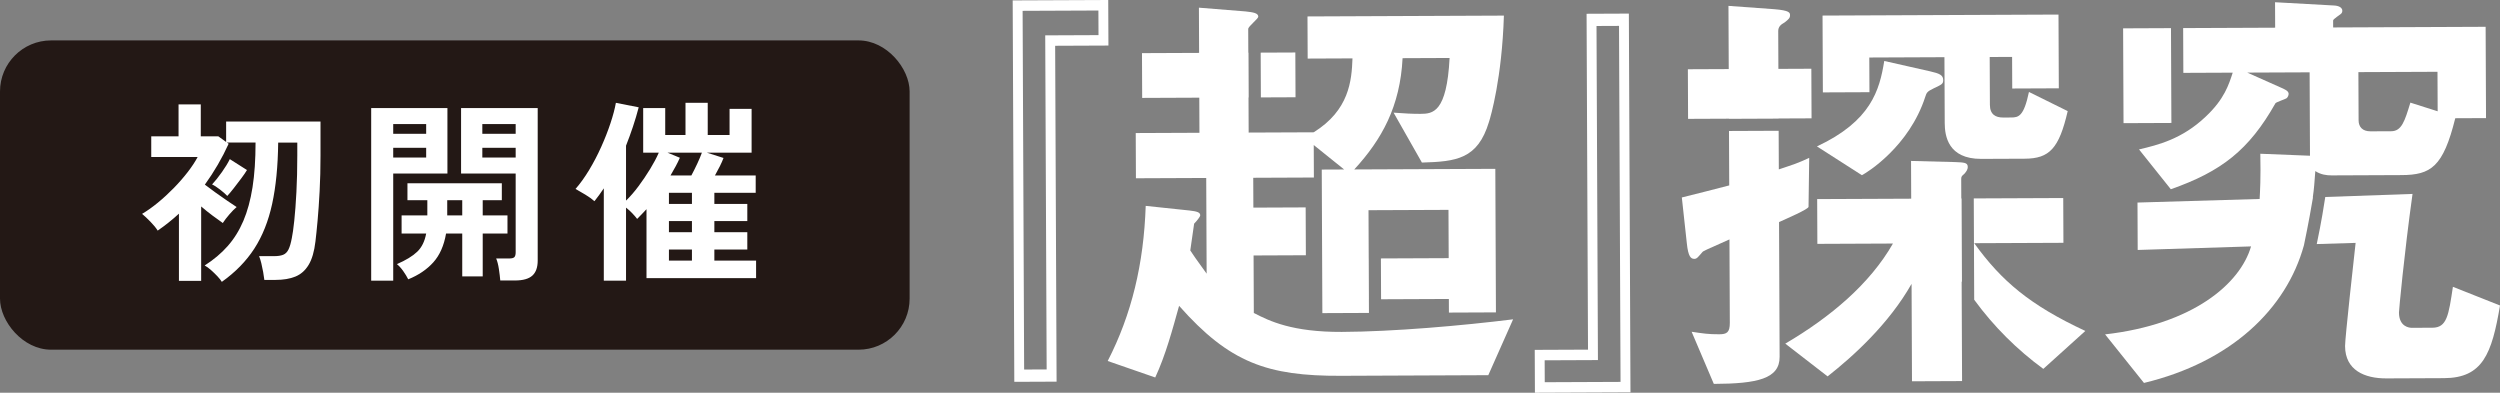 <?xml version="1.0" encoding="UTF-8"?>
<svg id="b" data-name="レイヤー 2" xmlns="http://www.w3.org/2000/svg" viewBox="0 0 783 123">
  <rect x="0" y="0" width="783" height="123" fill="#808080" stroke="none"/>
  <g id="c" data-name="contents">
    <g>
      <g>
        <rect y="12.658" width="284.893" height="96.866" rx="16" ry="16" fill="#231815" stroke-width="0"/>
        <g>
          <path d="M69.474,88.273c-.285-.488-.743-1.067-1.374-1.738-.632-.671-1.304-1.322-2.015-1.952-.713-.631-1.374-1.109-1.985-1.434,2.809-1.789,5.211-3.813,7.206-6.07,1.994-2.257,3.633-4.89,4.916-7.901,1.282-3.01,2.238-6.517,2.87-10.524.631-4.006.947-8.673.947-14.002h-8.978l.55.366c-1.018,2.238-2.148,4.424-3.389,6.559-1.242,2.135-2.595,4.22-4.061,6.253,1.017.773,2.157,1.616,3.42,2.532,1.262.915,2.483,1.77,3.665,2.562,1.18.793,2.137,1.434,2.87,1.922-.652.529-1.415,1.302-2.29,2.319-.876,1.017-1.557,1.912-2.046,2.684-.937-.65-2.006-1.423-3.206-2.318-1.201-.894-2.392-1.851-3.573-2.868v23.306h-6.962v-21.048c-1.018.936-2.087,1.851-3.206,2.745-1.12.895-2.27,1.749-3.45,2.562-.53-.854-1.293-1.79-2.29-2.807-.998-1.016-1.863-1.83-2.596-2.44,1.588-.935,3.237-2.105,4.947-3.508,1.71-1.403,3.368-2.929,4.977-4.576,1.608-1.647,3.063-3.314,4.367-5.003,1.303-1.687,2.341-3.264,3.115-4.728h-14.535v-6.467h8.55v-10.006h6.962v10.006h5.497l2.443,1.769v-6.406h29.558v10.677c0,3.946-.092,7.656-.275,11.134-.183,3.478-.397,6.559-.641,9.243-.244,2.684-.469,4.86-.672,6.528-.367,3.132-1.079,5.573-2.138,7.321-1.059,1.749-2.442,2.969-4.153,3.66-1.71.691-3.766,1.037-6.168,1.037h-3.542c-.082-.692-.204-1.505-.366-2.441-.164-.936-.357-1.861-.58-2.775-.225-.915-.458-1.657-.702-2.227h4.763c1.14,0,2.066-.142,2.779-.427.712-.284,1.272-.844,1.679-1.678.407-.833.753-2.023,1.038-3.569.244-1.138.498-2.948.763-5.429.265-2.48.489-5.47.672-8.969.183-3.498.275-7.3.275-11.409v-4.088h-5.985c-.082,7.403-.713,13.809-1.893,19.218-1.181,5.41-3.044,10.077-5.588,14.002-2.545,3.925-5.935,7.392-10.168,10.402ZM71.184,61.368c-.53-.57-1.293-1.24-2.29-2.013-.998-.772-1.823-1.301-2.473-1.586.977-1.058,2.005-2.349,3.084-3.874,1.078-1.525,1.903-2.877,2.473-4.057l5.374,3.417c-.408.692-.998,1.556-1.771,2.593-.774,1.037-1.557,2.065-2.351,3.081-.794,1.017-1.476,1.83-2.046,2.441Z" fill="#fff" stroke-width="0"/>
          <path d="M116.255,87.907v-54.054h23.879v20.499h-16.978v33.555h-6.901ZM123.155,41.906h10.321v-3.05h-10.321v3.05ZM123.155,49.349h10.321v-3.05h-10.321v3.05ZM127.858,87.48c-.408-.814-.927-1.668-1.558-2.562-.632-.895-1.293-1.626-1.985-2.196,2.809-1.22,4.925-2.511,6.351-3.874,1.425-1.362,2.361-3.264,2.809-5.704h-7.695v-5.674h8.061v-4.759h-6.229v-5.308h29.558v5.308h-5.985v4.759h7.756v5.674h-7.756v13.422h-6.412v-13.422h-5.069c-.652,3.782-1.985,6.793-4,9.029-2.015,2.237-4.632,4.006-7.848,5.308ZM140.072,67.469h4.702v-4.759h-4.702v4.759ZM156.683,87.846c-.082-1.017-.224-2.207-.428-3.569-.204-1.362-.489-2.471-.855-3.325h4.092c.814,0,1.353-.142,1.618-.427.265-.284.397-.793.397-1.525v-24.648h-17.1v-20.499h24.001v47.77c0,2.115-.56,3.681-1.679,4.698-1.12,1.016-2.942,1.525-5.466,1.525h-4.58ZM151.065,41.906h10.443v-3.05h-10.443v3.05ZM151.065,49.349h10.443v-3.05h-10.443v3.05Z" fill="#fff" stroke-width="0"/>
          <path d="M189.112,87.907v-28.918c-.977,1.464-1.954,2.806-2.932,4.027-.774-.691-1.72-1.373-2.84-2.044-1.12-.671-2.148-1.271-3.084-1.8,1.466-1.667,2.89-3.65,4.275-5.948,1.384-2.297,2.646-4.718,3.786-7.26,1.14-2.541,2.107-5.013,2.901-7.413.794-2.4,1.353-4.515,1.679-6.345l7.145,1.403c-.53,2.034-1.129,4.057-1.802,6.07-.672,2.013-1.395,3.996-2.168,5.949v17.204c1.344-1.301,2.657-2.816,3.939-4.545,1.282-1.728,2.483-3.508,3.603-5.338,1.119-1.831,2.025-3.538,2.718-5.125h-4.886v-13.971h6.901v8.419h6.351v-10.067h6.962v10.067h6.84v-8.175h6.901v13.727h-13.986l5.191,1.647c-.285.773-.672,1.647-1.16,2.623s-.998,1.932-1.527,2.868h12.764v5.43h-12.947v3.478h10.321v5.369h-10.321v3.478h10.321v5.43h-10.321v3.477h13.069v5.491h-34.322v-21.597c-.53.57-1.038,1.108-1.527,1.616-.489.509-.957.987-1.405,1.434-.326-.447-.815-1.016-1.466-1.709-.652-.691-1.323-1.301-2.015-1.83v22.878h-6.962ZM209.998,54.962h6.535c.611-1.138,1.221-2.358,1.832-3.66.611-1.301,1.099-2.461,1.466-3.478h-10.748l3.848,1.586c-.367.854-.805,1.75-1.313,2.684-.509.936-1.048,1.891-1.618,2.868ZM209.51,63.87h7.206v-3.478h-7.206v3.478ZM209.51,72.716h7.206v-3.478h-7.206v3.478ZM209.51,81.623h7.206v-3.477h-7.206v3.477Z" fill="#fff" stroke-width="0"/>
        </g>
      </g>
      <g>
        <path d="M347.101,0l-29.929.127.508,119.462,13.242-.056-.448-105.196,16.687-.071-.061-14.267ZM344.051,11.002l-16.687.071.445,104.634-7.05.03-.478-112.343,23.737-.101.033,7.709Z" fill="#fff" stroke-width="0"/>
        <path d="M392.697,98.023l-.077-18.01,16.377-.07-.064-14.985-16.377.07-.04-9.348,18.992-.081-.043-10.175,9.528,7.658-7.019.03.191,44.958,14.588-.062-.018-4.262h.007s-.054-12.786-.054-12.786h-.007s-.064-15.123-.064-15.123l25.047-.106.064,15.123-21.228.09.054,12.786,21.228-.09.018,4.262,14.726-.062-.191-44.958-44.176.188c8.63-9.385,14.366-19.721,15.128-34.848l14.726-.062c-.89,17.189-5.293,17.483-9.146,17.5-2.478.011-4.955-.116-8.397-.377l8.874,15.635c10.733-.32,17.474-1.036,21.002-12.737.544-1.652,4.07-13.767,4.675-33.292l-61.516.261.056,13.198,14.037-.06c-.246,7.013-1.032,16.228-12.15,23.149l-20.368.086-.047-10.998.059-0-.06-14.023-.059 0-.032-7.425c-.004-.825,3.152-3.176,3.149-3.864-.005-1.099-1.52-1.368-3.998-1.633l-14.593-1.175.06,14.162-17.89.076.06,14.023,17.89-.076.047,10.998-19.955.085.06,14.162,22.019-.093.128,29.971c-3.599-4.935-4.015-5.621-5.123-7.266.134-.825.935-6.741,1.203-8.392.822-.828,1.918-2.207,1.916-2.62-.004-.963-1.107-1.232-3.31-1.499l-13.769-1.454c-.611,18.151-4.396,33.977-11.904,48.584l14.885,5.161c3.273-7.026,5.441-15.147,7.474-22.442,15.765,17.805,27.618,22.017,50.739,21.919l46.103-.196,7.77-17.494c-16.093,1.993-37.554,3.873-53.656,3.941-15.414.066-22.584-3.342-27.55-5.934Z" fill="#fff" stroke-width="0"/>
        <rect x="394.874" y="16.464" width="10.855" height="14.023" transform="translate(-.096 1.704) rotate(-.244)" fill="#fff" stroke-width="0"/>
        <path d="M497.365,109.508l-16.687.071.057,13.421,29.929-.127-.505-118.615-13.242.056.448,105.194ZM500.03,8.139l7.05-.03.474,111.499-23.737.101-.029-6.863,16.687-.071-.445-104.636Z" fill="#fff" stroke-width="0"/>
        <path d="M602.995,30.313c.408-1.239.544-1.652,2.604-2.623,2.61-1.248,3.022-1.389,3.017-2.626-.006-1.511-1.11-2.057-4.141-2.732l-14.327-3.238c-1.474,9.218-4.186,18.853-21.079,26.762l14.076,9.015c1.648-.832,14.825-9,19.85-24.558Z" fill="#fff" stroke-width="0"/>
        <path d="M585.465,18.014l23.534-.1.088,20.623c.017,3.987,1.012,11.269,11.47,11.225l13.624-.058c7.706-.033,10.72-3.208,13.423-14.905l-12.136-5.998c-1.619,7.706-3.269,7.988-5.609,7.998l-2.477.011c-2.34.01-4.132-.944-4.145-3.97l-.064-14.986,7.019-.03.042,9.899,14.587-.062-.098-23.097-73.902.314.102,24.061,14.588-.062-.046-10.862Z" fill="#fff" stroke-width="0"/>
        <path d="M614.278,62.162l-.026-6.049c-.004-.825.134-.962,1.094-1.791.41-.553.958-1.104.954-2.067-.006-1.374-1.244-1.369-3.998-1.494l-13.763-.354.05,11.823-29.451.125.06,14.023,23.671-.101c-7.24,12.68-19.582,23.044-33.722,31.352l13.255,10.255c8.092-6.359,19.197-16.442,26.3-28.983l.13,30.52,15.688-.067-.133-31.208c.031.049.064.094.095.143l-.111-26.128-.095 0Z" fill="#fff" stroke-width="0"/>
        <path d="M557.058,37.108l10.321-.044-.066-15.536-10.321.044-.05-11.823c-.006-1.376.817-2.067,2.052-2.759,1.234-.969,1.645-1.383,1.642-2.208s-.144-1.512-4.962-1.904l-14.318-1.038.084,19.797-12.799.054.066,15.536,12.799-.054 0.0.042,15.551-.066-0-.042Z" fill="#fff" stroke-width="0"/>
        <path d="M618.329,76.168l27.937-.119-.06-14.023-28.022.119.135,31.733c6.16,8.425,13.388,15.607,21.646,21.656l13.161-11.88c-17.237-8.038-26.214-15.562-34.798-27.486Z" fill="#fff" stroke-width="0"/>
        <path d="M566.433,64.702l.211-15.261c-3.883,1.803-4.57,1.944-9.518,3.615l-.051-12.098-15.551.066.072,17.047c-5.362,1.398-9.211,2.377-14.847,3.775l1.575,14.431c.43,4.122,1.26,4.807,2.36,4.802.826-.004,1.236-.693,2.468-2.074.274-.414,1.098-.691,8.516-4.023l.111,26.123c.013,3.024-.948,3.579-3.287,3.589-3.441.015-5.094-.254-8.674-.788l6.951,16.331c13.624-.058,20.637-1.6,20.607-8.474l-.18-42.208c1.786-.832,9.616-4.165,9.237-4.851Z" fill="#fff" stroke-width="0"/>
        <path d="M724.366,61.833c.401-2.752.531-4.677.79-8.253,1.656,1.093,3.446,1.36,5.098,1.353l21.882-.093c9.221-.039,13.063-2.53,16.852-17.807l9.633-.041-.122-28.597-47.754.203-.009-2.199c-.002-.412,2.194-1.797,2.468-2.072.275-.277.41-.553.409-.965-.006-1.511-2.346-1.64-2.622-1.639l-18.446-1.02.034,7.973-28.814.122.06,14.024,15.465-.066c-1.223,3.717-2.58,8.259-8.473,13.784-7.402,7.042-14.963,8.863-20.875,10.262l9.962,12.47c15.803-5.567,24.445-12.204,32.777-26.949.411-.414,3.022-1.252,3.434-1.527.412-.277.684-.966.683-1.379-.003-.686-.555-1.096-1.659-1.643l-11.306-5.038,19.542-.083.092,21.722.019,4.399-15.554-.622c.17,7.561-.087,11.825-.215,14.163l-38.255,1.124.063,14.848,35.503-1.113c-3.391,11.7-18.2,24.411-45.711,27.553l12.175,15.209c27.231-6.547,44.594-23.135,50.099-43.105,1.403-6.622,2.453-12.71,2.837-15.002l-.06.002ZM738.649,22.589l24.772-.105.053,12.372-8.544-2.712c-1.764,5.781-2.715,8.947-6.017,8.961l-6.468.028c-2.478.011-3.722-1.36-3.731-3.422l-.064-15.122Z" fill="#fff" stroke-width="0"/>
        <path d="M768.249,89.83c-1.337,8.942-1.872,12.794-6.413,12.813l-6.468.028c-.689.003-3.992-.259-4.011-4.795-.003-.688,1.575-17.88,4.246-37.139l-27.328.959c-.316,2.12-1.234,7.989-2.671,14.741l12.174-.364c-.398,3.576-3.315,29.712-3.304,32.323.032,7.562,6.099,10.147,12.98,10.118l18.028-.077c12.111-.051,14.969-7.624,17.519-22.758l-14.751-5.849Z" fill="#fff" stroke-width="0"/>
        <polygon points="679.953 8.813 664.962 8.877 665.089 38.574 680.09 38.511 680.086 37.639 680.076 37.639 679.953 8.813" fill="#fff" stroke-width="0"/>
      </g>
    </g>
  </g>
</svg>